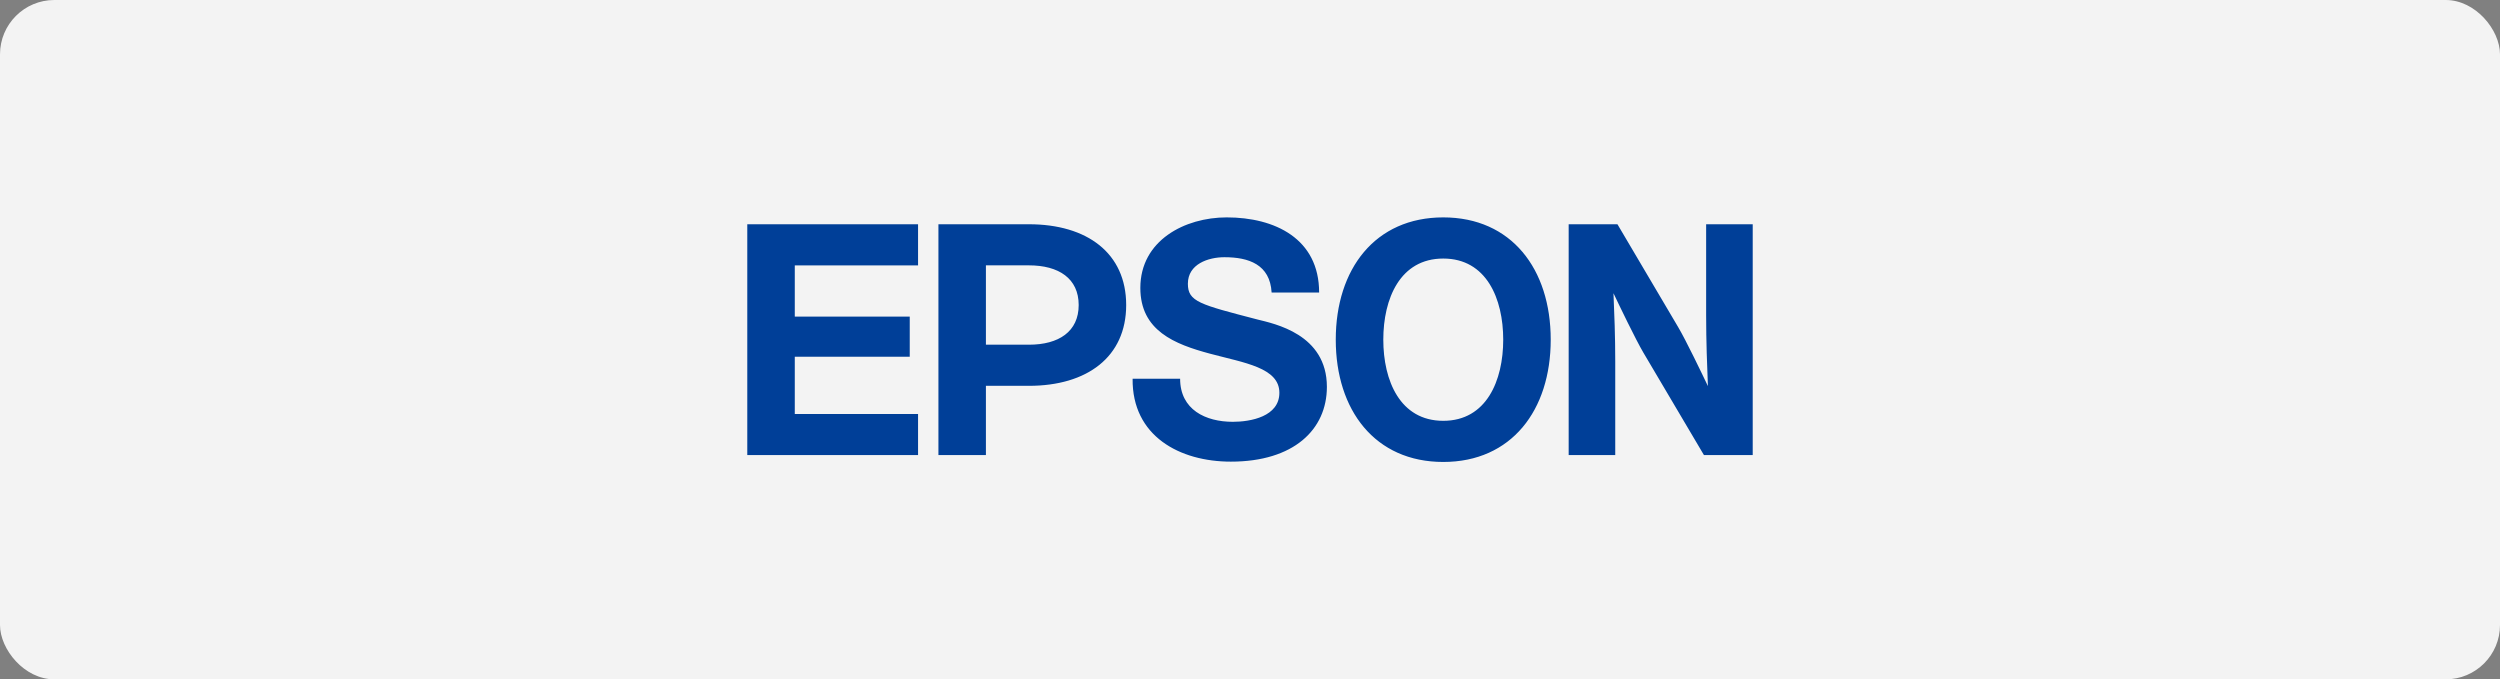 <svg width="184" height="50" viewBox="0 0 184 50" fill="none" xmlns="http://www.w3.org/2000/svg">
<rect x="0" y="0" width="184" height="50" fill="#808080" stroke="none"/>
<rect width="184" height="50" rx="4" fill="#F3F3F3"/>
<path d="M106.224 30.972C103.039 30.972 101.811 28.01 101.811 24.999C101.811 21.989 103.039 19.029 106.224 19.029C109.406 19.029 110.637 21.989 110.637 24.999C110.637 28.01 109.406 30.972 106.224 30.972M106.224 16C101.208 16 98.312 19.797 98.312 24.999C98.312 30.203 101.208 34 106.224 34C111.238 34 114.133 30.203 114.133 24.999C114.133 19.797 111.238 16 106.224 16M55 16.505H67.569V19.534H58.496V23.302H66.957V26.254H58.496V30.468H67.569V33.495H55V16.505ZM75.728 25.37H72.563V19.53H75.728C77.928 19.53 79.391 20.497 79.391 22.451C79.391 24.404 77.928 25.37 75.728 25.37ZM69.068 33.495H72.563V28.397H75.728C80.012 28.397 82.887 26.271 82.887 22.451C82.887 18.63 80.012 16.505 75.728 16.505H69.068V33.495ZM119.044 16.505H115.454V33.495H118.882V26.613C118.882 24.729 118.815 23.059 118.752 21.581C119.156 22.432 120.383 24.987 120.949 25.947L125.411 33.495H129V16.505H125.572V23.215C125.572 25.097 125.641 26.943 125.702 28.417C125.298 27.567 124.074 25.012 123.5 24.054L119.044 16.505ZM86.857 27.874C86.857 30.157 88.737 31.045 90.737 31.045C92.042 31.045 94.162 30.662 94.162 28.909C94.162 27.056 91.572 26.706 89.073 26.035C86.453 25.334 83.929 24.341 83.929 21.192C83.93 17.683 87.215 16 90.285 16C93.828 16 97.088 17.563 97.088 21.528H93.591C93.472 19.462 91.902 18.931 90.118 18.931C88.927 18.931 87.428 19.436 87.428 20.881C87.428 22.202 88.284 22.405 92.539 23.512C93.778 23.825 97.659 24.582 97.659 28.474C97.659 31.624 95.209 33.977 90.591 33.977C86.834 33.977 83.313 32.104 83.36 27.874H86.857Z" fill="#003F98"/>
</svg>
